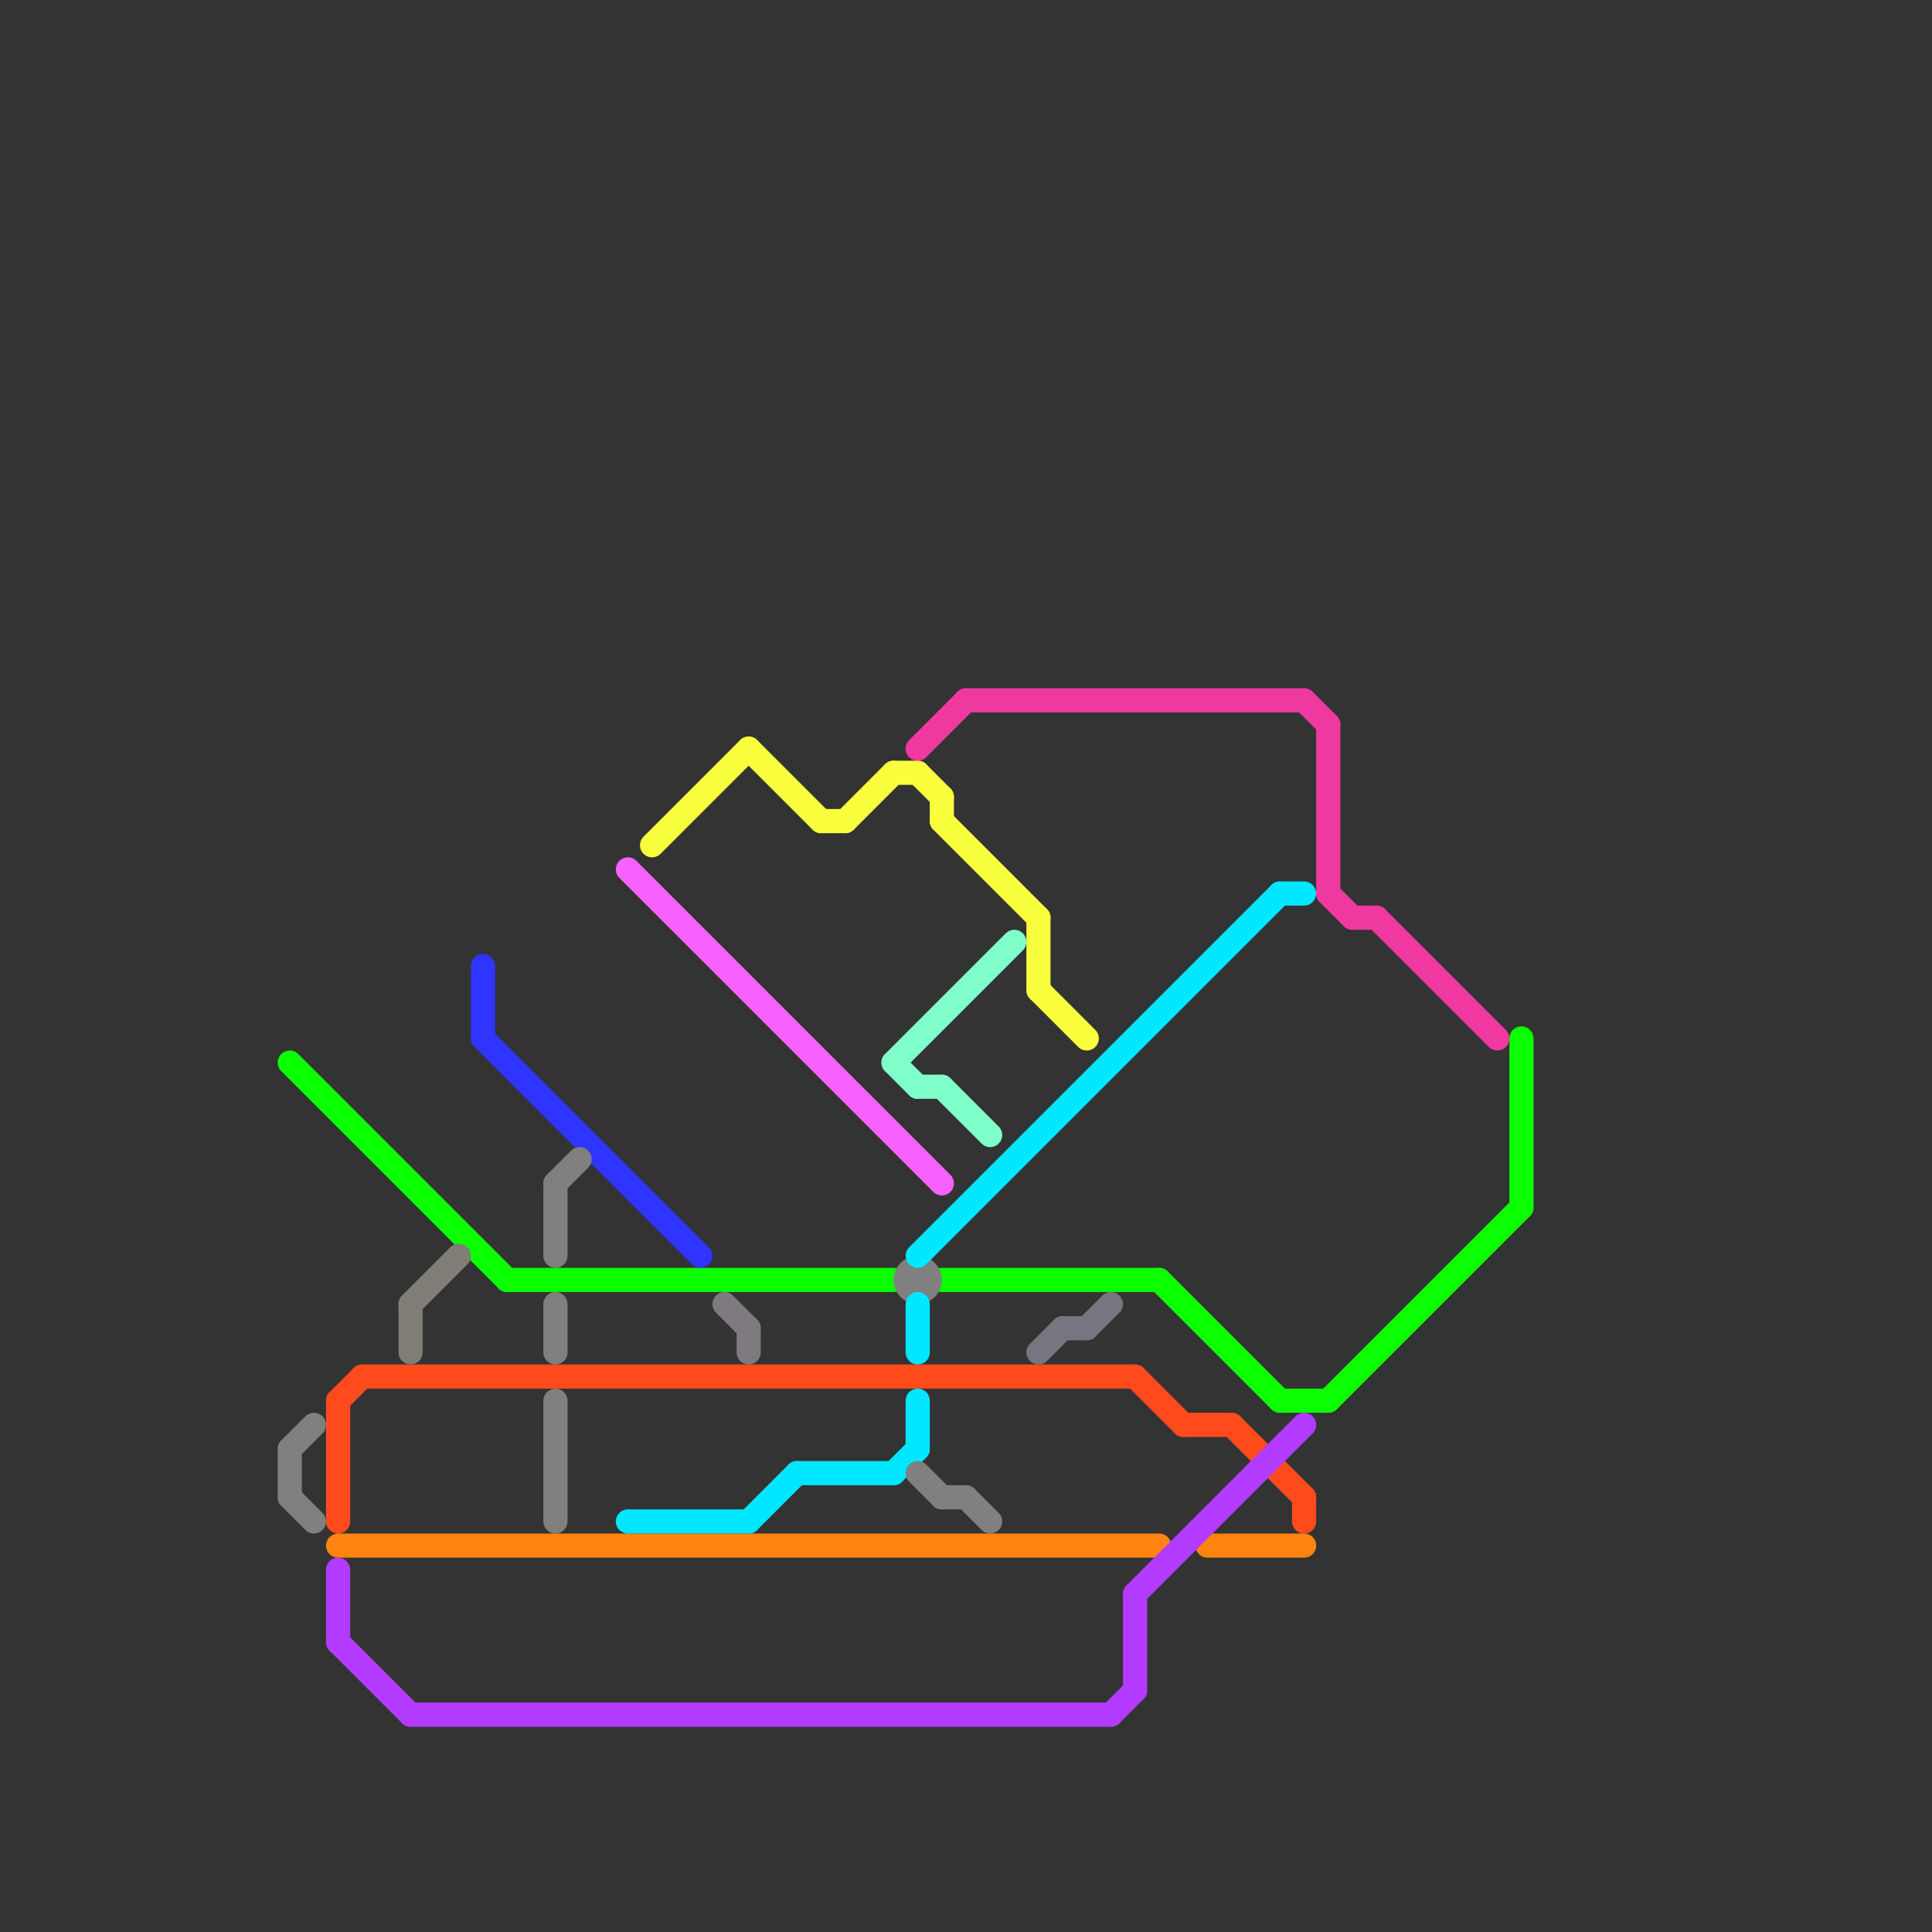 
<svg version="1.1" xmlns="http://www.w3.org/2000/svg" viewBox="0 0 80 80">
<rect x="0" y="0" width="80" height="80" fill="#333333" stroke="none"/>
<style>text { font: 1px Helvetica; font-weight: 600; white-space: pre; dominant-baseline: central; } line { stroke-width: 1; fill: none; stroke-linecap: round; stroke-linejoin: round; } .c0 { stroke: #0bff00 } .c1 { stroke: #7f807f } .c2 { stroke: #ff4b1c } .c3 { stroke: #ff840f } .c4 { stroke: #b33bff } .c5 { stroke: #807c76 } .c6 { stroke: #3034ff } .c7 { stroke: #807f7d } .c8 { stroke: #f661ff } .c9 { stroke: #00e7ff } .c10 { stroke: #f9ff3c } .c11 { stroke: #7e7a80 } .c12 { stroke: #7fffca } .c13 { stroke: #ef39a1 } .c14 { stroke: #808080 } .c15 { stroke: #777580 }</style><defs><g id="wm-xf"><circle r="1.2" fill="#000"/><circle r="0.9" fill="#fff"/><circle r="0.6" fill="#000"/><circle r="0.3" fill="#fff"/></g><g id="wm"><circle r="0.6" fill="#000"/><circle r="0.3" fill="#fff"/></g></defs><line class="c0" x1="53" y1="58" x2="55" y2="58"/><line class="c0" x1="55" y1="58" x2="63" y2="50"/><line class="c0" x1="39" y1="53" x2="48" y2="53"/><line class="c0" x1="12" y1="44" x2="21" y2="53"/><line class="c0" x1="21" y1="53" x2="37" y2="53"/><line class="c0" x1="48" y1="53" x2="53" y2="58"/><line class="c0" x1="63" y1="43" x2="63" y2="50"/><line class="c1" x1="12" y1="60" x2="13" y2="59"/><line class="c1" x1="12" y1="60" x2="12" y2="62"/><line class="c1" x1="12" y1="62" x2="13" y2="63"/><circle cx="38" cy="53" r="1" fill="#7f807f" /><line class="c2" x1="49" y1="59" x2="51" y2="59"/><line class="c2" x1="15" y1="57" x2="47" y2="57"/><line class="c2" x1="14" y1="58" x2="15" y2="57"/><line class="c2" x1="47" y1="57" x2="49" y2="59"/><line class="c2" x1="51" y1="59" x2="54" y2="62"/><line class="c2" x1="14" y1="58" x2="14" y2="63"/><line class="c2" x1="54" y1="62" x2="54" y2="63"/><line class="c3" x1="14" y1="64" x2="48" y2="64"/><line class="c3" x1="50" y1="64" x2="54" y2="64"/><line class="c4" x1="46" y1="71" x2="47" y2="70"/><line class="c4" x1="14" y1="65" x2="14" y2="68"/><line class="c4" x1="47" y1="66" x2="47" y2="70"/><line class="c4" x1="14" y1="68" x2="17" y2="71"/><line class="c4" x1="17" y1="71" x2="46" y2="71"/><line class="c4" x1="47" y1="66" x2="54" y2="59"/><line class="c5" x1="17" y1="54" x2="17" y2="56"/><line class="c5" x1="17" y1="54" x2="19" y2="52"/><line class="c6" x1="20" y1="40" x2="20" y2="43"/><line class="c6" x1="20" y1="43" x2="29" y2="52"/><line class="c7" x1="23" y1="49" x2="24" y2="48"/><line class="c7" x1="23" y1="49" x2="23" y2="52"/><line class="c7" x1="23" y1="54" x2="23" y2="56"/><line class="c7" x1="23" y1="58" x2="23" y2="63"/><line class="c8" x1="26" y1="36" x2="39" y2="49"/><line class="c9" x1="38" y1="52" x2="53" y2="37"/><line class="c9" x1="53" y1="37" x2="54" y2="37"/><line class="c9" x1="31" y1="63" x2="33" y2="61"/><line class="c9" x1="38" y1="54" x2="38" y2="56"/><line class="c9" x1="37" y1="61" x2="38" y2="60"/><line class="c9" x1="33" y1="61" x2="37" y2="61"/><line class="c9" x1="26" y1="63" x2="31" y2="63"/><line class="c9" x1="38" y1="58" x2="38" y2="60"/><line class="c10" x1="38" y1="32" x2="39" y2="33"/><line class="c10" x1="27" y1="35" x2="31" y2="31"/><line class="c10" x1="43" y1="38" x2="43" y2="41"/><line class="c10" x1="39" y1="33" x2="39" y2="34"/><line class="c10" x1="39" y1="34" x2="43" y2="38"/><line class="c10" x1="43" y1="41" x2="45" y2="43"/><line class="c10" x1="34" y1="34" x2="35" y2="34"/><line class="c10" x1="37" y1="32" x2="38" y2="32"/><line class="c10" x1="31" y1="31" x2="34" y2="34"/><line class="c10" x1="35" y1="34" x2="37" y2="32"/><line class="c11" x1="31" y1="55" x2="31" y2="56"/><line class="c11" x1="30" y1="54" x2="31" y2="55"/><line class="c12" x1="37" y1="44" x2="42" y2="39"/><line class="c12" x1="37" y1="44" x2="38" y2="45"/><line class="c12" x1="39" y1="45" x2="41" y2="47"/><line class="c12" x1="38" y1="45" x2="39" y2="45"/><line class="c13" x1="40" y1="29" x2="54" y2="29"/><line class="c13" x1="38" y1="31" x2="40" y2="29"/><line class="c13" x1="56" y1="38" x2="57" y2="38"/><line class="c13" x1="54" y1="29" x2="55" y2="30"/><line class="c13" x1="55" y1="37" x2="56" y2="38"/><line class="c13" x1="57" y1="38" x2="62" y2="43"/><line class="c13" x1="55" y1="30" x2="55" y2="37"/><line class="c14" x1="38" y1="61" x2="39" y2="62"/><line class="c14" x1="39" y1="62" x2="40" y2="62"/><line class="c14" x1="40" y1="62" x2="41" y2="63"/><line class="c15" x1="45" y1="55" x2="46" y2="54"/><line class="c15" x1="43" y1="56" x2="44" y2="55"/><line class="c15" x1="44" y1="55" x2="45" y2="55"/>
</svg>

